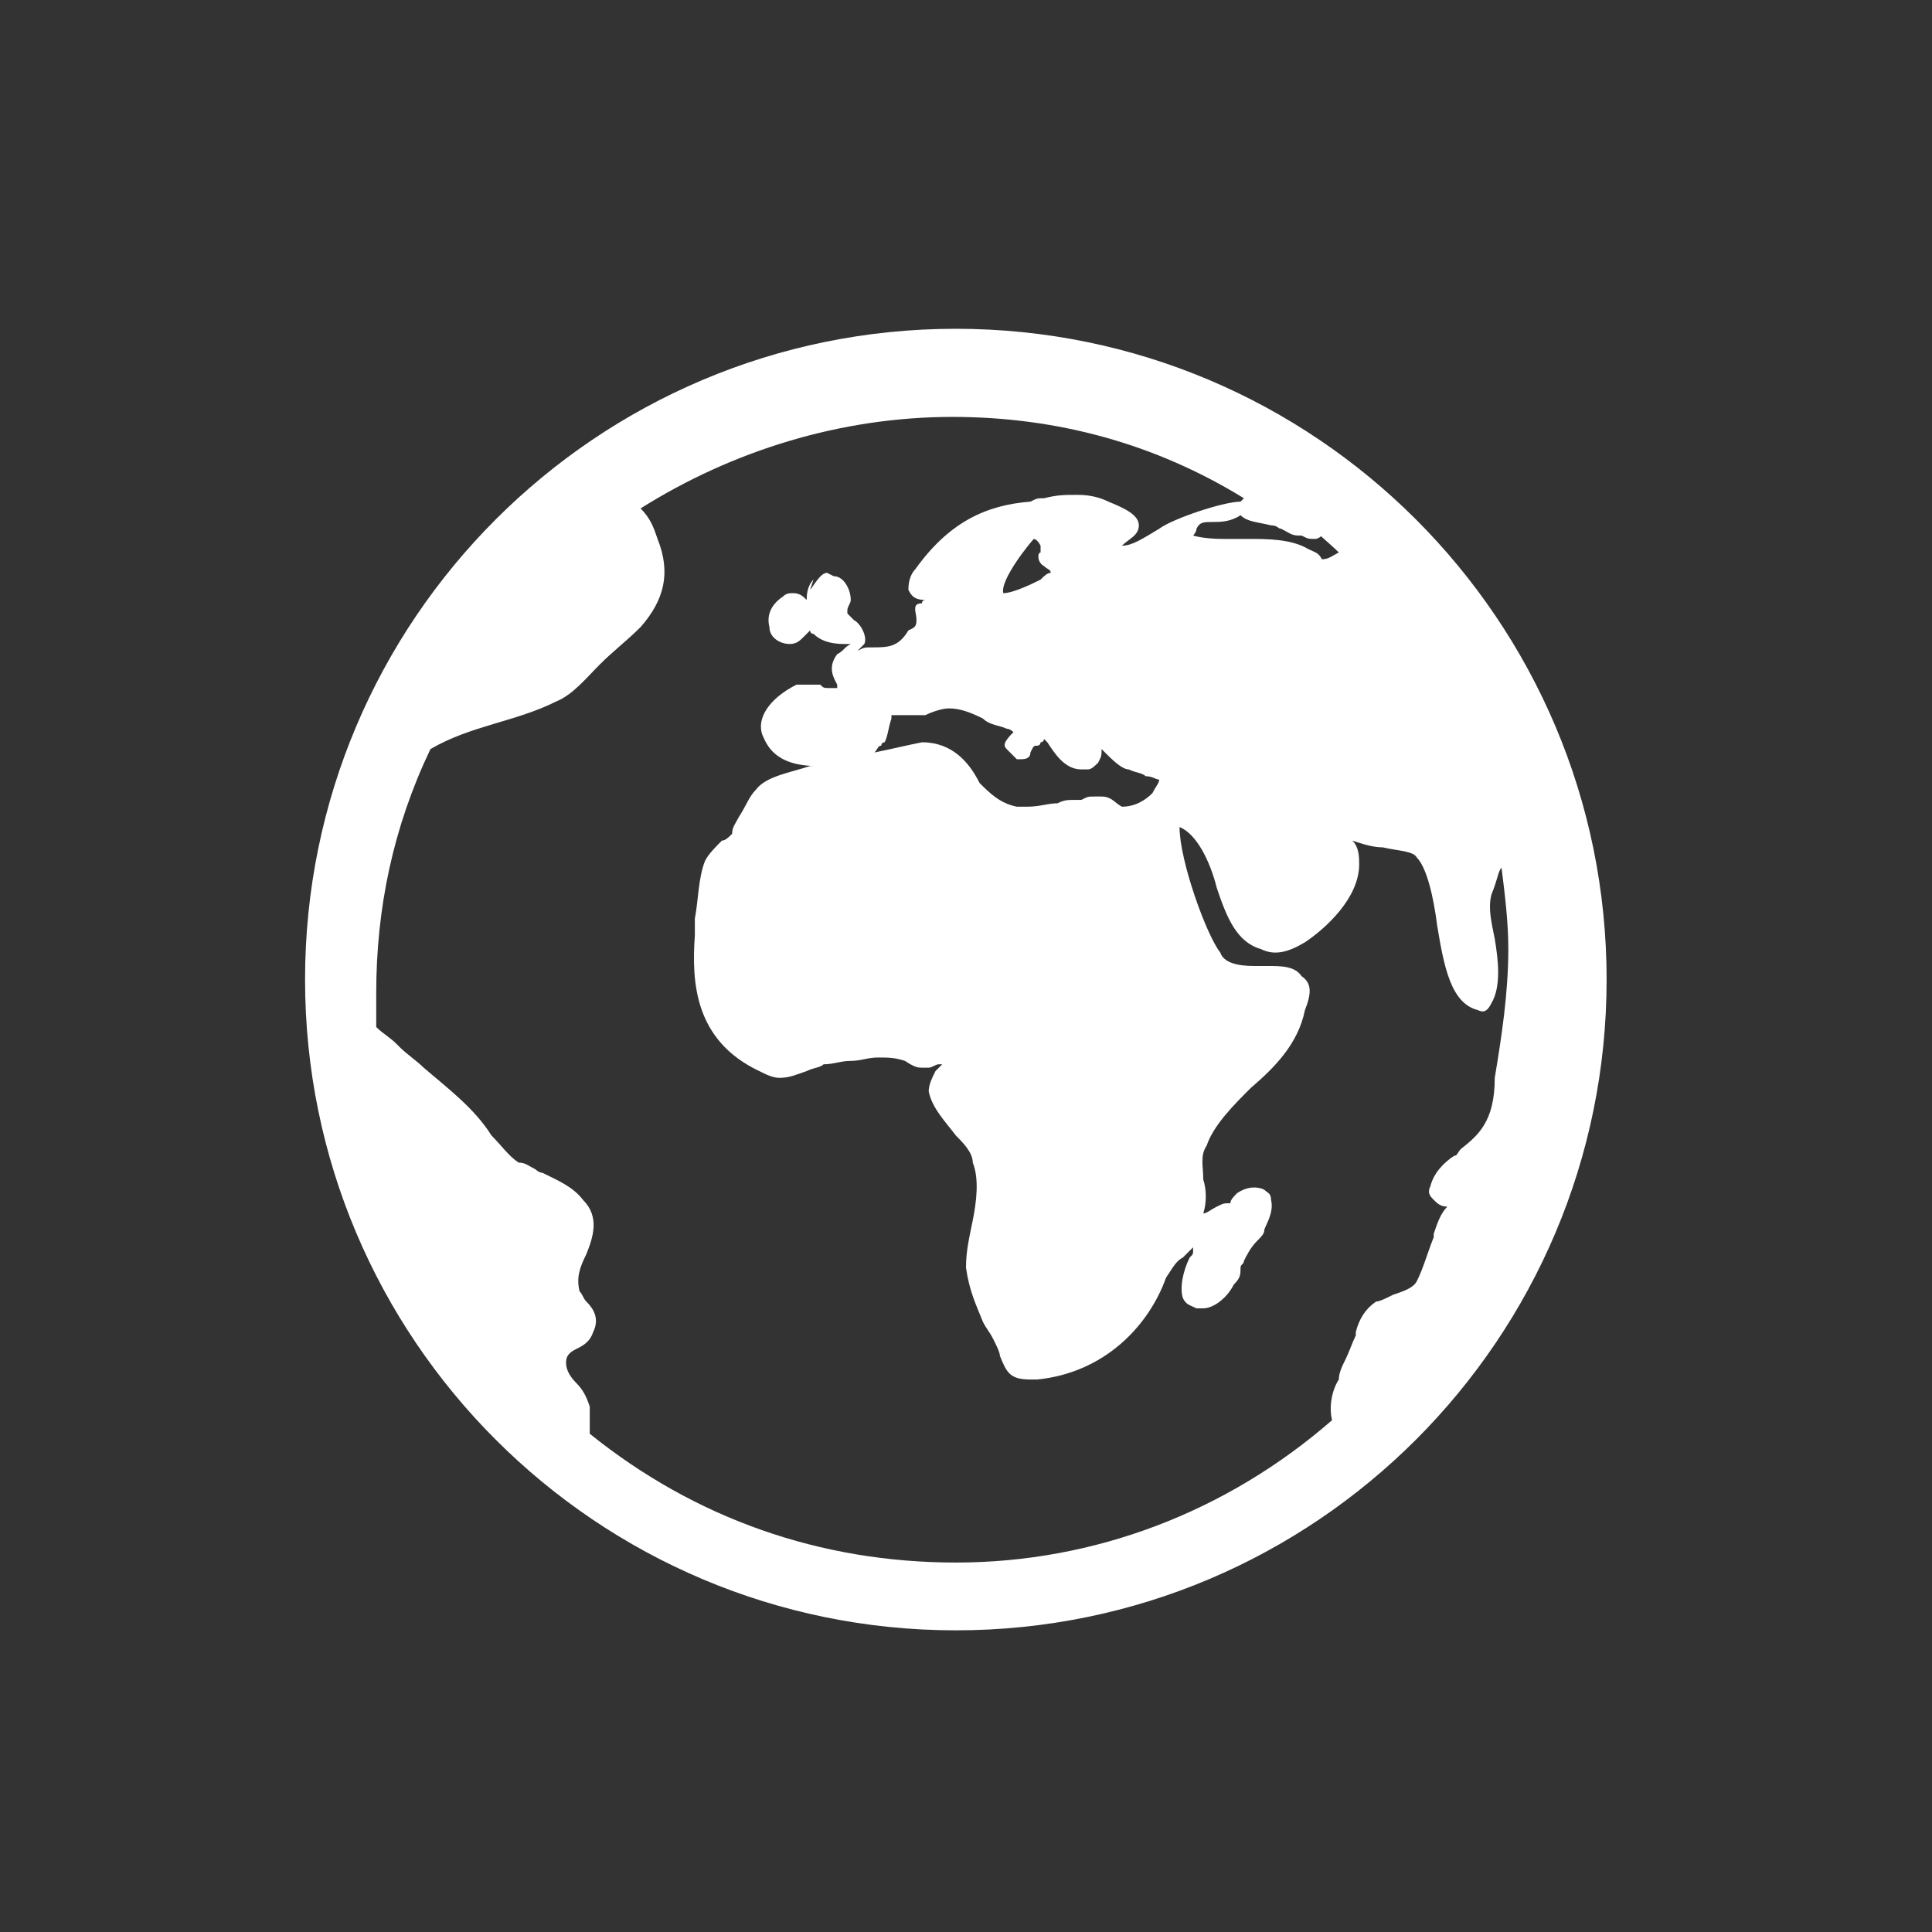 <svg xmlns="http://www.w3.org/2000/svg" viewBox="0 0 57 57" style="enable-background:new 0 0 57 57" xml:space="preserve"><rect x="0" y="0" width="57" height="57" fill="#333333" stroke="none"/><path d="M28.2 9.7C17.6 9.7 9 18.3 9 28.9s8.6 19.2 19.2 19.2 19.2-8.6 19.2-19.2S38.8 9.7 28.2 9.7zm11.3 6.6c-.2.1-.3.2-.5.2-.1-.2-.2-.2-.4-.3-.5-.3-1.2-.3-1.8-.3h-.7c-.6 0-.9-.1-.9-.1s.1-.1.1-.2c.1-.2.2-.2.5-.2.2 0 .5 0 .8-.2.2.2.5.2.9.3.2 0 .2.1.3.1.2.1.3.2.5.2h.1c.2.1.2.1.4.1.1 0 .2-.1.2-.1-.2-.1.2.2.5.5zm3.6 17.6c-.1.1-.1.2-.2.2-.3.2-.6.5-.7.9-.1.2 0 .3.1.4.1.1.2.2.4.2-.2.2-.3.5-.4.8v.1c-.2.5-.3.9-.5 1.3-.1.2-.4.3-.7.4-.2.1-.4.2-.5.2-.3.2-.5.5-.6.9v.1c-.1.2-.2.5-.3.7-.1.2-.2.4-.2.6-.2.3-.3.8-.2 1.2-3.1 2.7-7 4.2-11.1 4.2-4 0-7.7-1.3-10.8-3.8v-.8c-.1-.3-.2-.5-.4-.7-.2-.2-.3-.4-.3-.6 0-.2.1-.3.3-.4.2-.1.4-.2.5-.5.2-.4 0-.7-.2-.9-.1-.1-.1-.2-.2-.3-.1-.4 0-.7.2-1.1.2-.5.4-1.1-.1-1.6-.3-.4-.8-.6-1.2-.8-.1 0-.2-.1-.2-.1-.2-.1-.3-.2-.5-.2-.3-.2-.5-.5-.8-.8-.5-.8-1.3-1.4-2-2-.2-.2-.5-.4-.7-.6l-.1-.1c-.2-.2-.4-.3-.6-.5v-1c0-2.5.5-4.9 1.6-7.2 1.2-.7 2.5-.8 3.7-1.4.5-.2.9-.7 1.3-1.1s.8-.7 1.2-1.1c.7-.8.9-1.6.5-2.6-.1-.3-.2-.6-.5-.9 2.7-1.7 5.9-2.7 9.2-2.7 3.1 0 6 .8 8.6 2.4l-.1.1c-.5 0-2 .5-2.4.8-.5.3-.8.5-1.1.5.2-.2.5-.3.5-.6s-.4-.5-.9-.7c-.2-.1-.5-.2-.9-.2s-.6 0-1 .1c-.2 0-.2 0-.4.1-1.3.1-2.4.6-3.4 2-.1.1-.2.3-.2.6.1.2.2.3.5.3 0 0-.1 0-.1.1-.2 0-.2.1-.2.2.1.5 0 .5-.2.6-.3.5-.6.5-1.1.5-.2 0-.2 0-.4.1l.2-.2c.1-.2-.1-.6-.3-.7l-.2-.2V18c0-.1.1-.2.1-.3 0-.3-.2-.7-.5-.7l-.2-.1c-.2 0-.4.4-.5.5l.1-.3c-.2.2-.2.5-.2.6-.1-.1-.2-.2-.4-.2-.1 0-.2 0-.3.1-.3.2-.5.5-.4.9 0 .3.3.5.6.5.2 0 .3-.1.4-.2l.2-.2s0 .1.1.1c.2.2.5.3.9.3h.2c-.2.1-.2.2-.4.3-.3.4-.1.7 0 .9v.1h-.2c-.2 0-.2 0-.3-.1h-.7c-.8.4-1.2 1-1 1.5.1.2.3.9 1.6.9h-.2c-.6.2-1.3.3-1.6.7-.2.2-.3.5-.5.8-.1.2-.2.3-.2.5-.1.1-.2.2-.3.2-.2.2-.4.4-.5.6-.2.5-.2 1.2-.3 1.7v.5c-.1 1.4 0 3.1 1.9 4 .2.1.4.2.6.2.3 0 .5-.1.8-.2.2-.1.4-.1.5-.2.3 0 .5-.1.8-.1.3 0 .5-.1.8-.1s.5 0 .8.1c.3.2.4.2.5.2h.2c.1 0 .2-.1.3-.1h.1l-.2.2c-.1.2-.2.4-.2.6.1.5.5.9.8 1.3.2.2.5.5.5.8.2.5.1 1.2 0 1.7s-.2.9-.2 1.4c.1.7.3 1.1.5 1.6.1.2.2.3.3.5.1.2.2.4.2.5.2.5.3.7.9.7h.2c2-.2 3.3-1.6 3.8-3 .2-.3.3-.5.5-.6l.3-.3v.1c0 .1 0 .1-.1.2-.2.4-.3.9-.2 1.2.1.2.2.2.4.3h.2c.3 0 .7-.3.9-.7.2-.2.2-.3.2-.5 0-.1.1-.1.1-.2.1-.2.2-.4.4-.6.1-.1.2-.2.2-.3 0-.1.3-.5.2-.9 0-.2-.1-.2-.2-.3-.2-.1-.5-.1-.8.1-.1.1-.2.2-.2.3-.2 0-.2 0-.4.1s-.3.2-.4.2c.1-.3.1-.7 0-1 0-.4-.1-.7.1-1 .2-.6.8-1.2 1.3-1.7.7-.6 1.4-1.3 1.6-2.3.2-.5.2-.8-.1-1-.2-.3-.6-.3-1-.3H37c-.5 0-.9-.1-1-.4-.4-.5-1.2-2.7-1.2-3.7.5.2.9 1 1.1 1.8.3.9.6 1.6 1.3 1.8.4.2.8.1 1.3-.2.6-.4 1.6-1.3 1.6-2.3 0-.2 0-.5-.2-.7.3.1.6.2.9.2.4.1.9.1 1 .3.3.3.5 1.2.6 2 .2 1.2.4 2.3 1.2 2.5.2.1.3 0 .4-.2.3-.5.2-1.3.1-1.9-.1-.5-.2-.9-.1-1.3.2-.5.2-.7.3-.8.1.8.2 1.6.2 2.4 0 1.3-.2 2.6-.4 3.8 0 1.3-.5 1.7-1 2.1zM30.8 16.7c.1.1.2.1.2.2-.1 0-.2.1-.3.2-.2.1-.8.4-1.1.4-.1-.4.8-1.5.9-1.6 0 0 .1 0 .2.2v.2c-.1 0-.1.3.1.4zm-1.1 5.4.3.3h.1c.1 0 .3 0 .3-.2.1-.2.1-.2.2-.2 0 0 .1 0 .1-.1 0 0 .1 0 .1-.1l.1.1c.2.3.5.8 1 .8h.2c.1 0 .2-.1.3-.2.1-.2.1-.2.1-.4l.1.1c.2.2.5.5.7.5.2.1.4.1.5.2.2 0 .3.1.4.1 0 .1-.1.2-.2.4-.2.2-.5.4-.9.4-.2-.1-.3-.3-.6-.3h-.2c-.2 0-.2 0-.4.1h-.2c-.2 0-.3 0-.5.1-.3 0-.5.1-.9.1H30c-.5-.1-.8-.4-1.1-.7-.3-.6-.8-1.2-1.7-1.2-.5.1-.9.2-1.4.3.1-.1.1-.2.2-.2 0 0 0-.1.1-.1.1-.2.1-.4.2-.7v-.1h1c.2-.1.5-.2.7-.2.3 0 .6.1 1 .3.2.2.5.2.7.3.1 0 .2.1.2.1-.3.3-.3.4-.2.5z" style="fill:#fff"/></svg>
